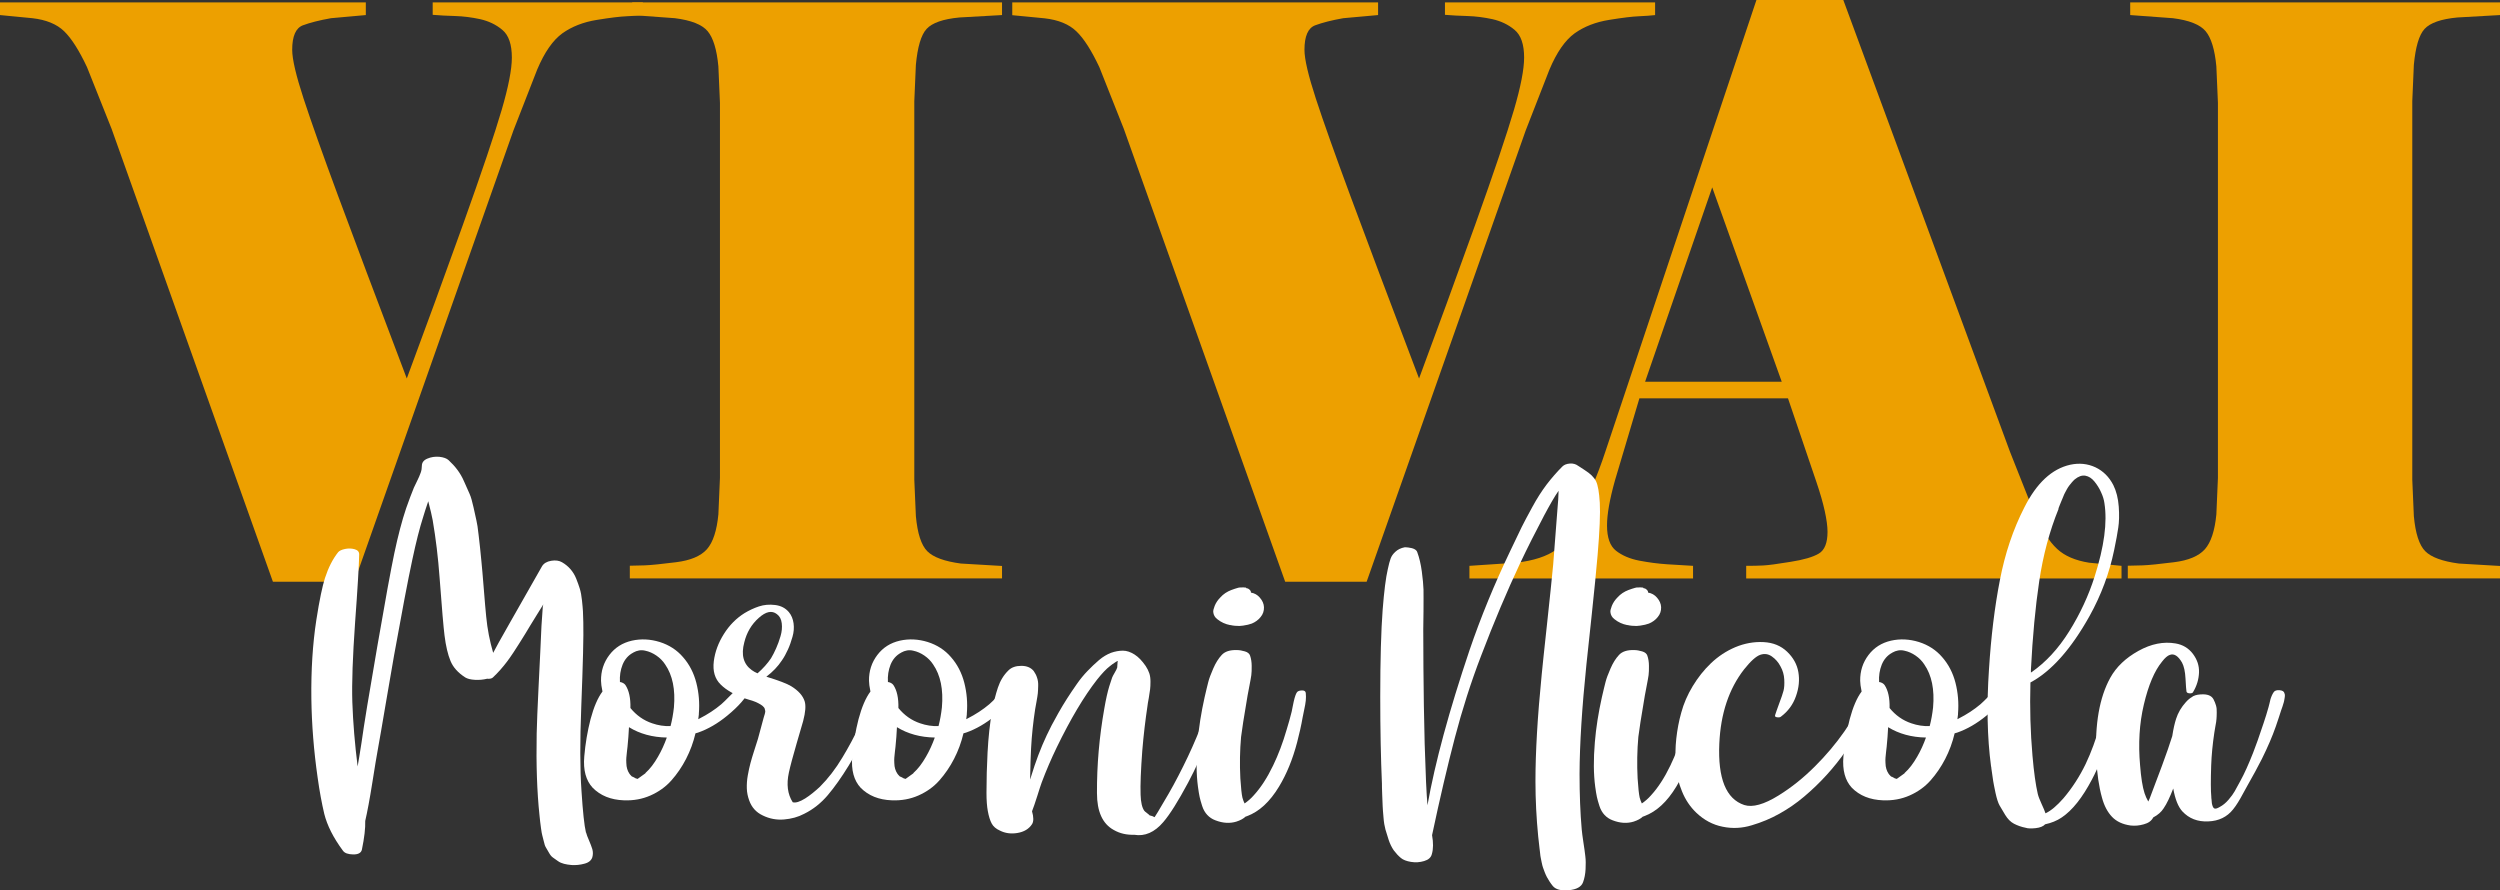 <?xml version="1.0" encoding="UTF-8"?>
<svg id="Livello_1" xmlns="http://www.w3.org/2000/svg" version="1.1" viewBox="0 0 207.48 73.9">
  <rect x="0" y="0" width="207.48" height="73.9" fill="#333333" stroke="none"/>
  <!-- Generator: Adobe Illustrator 29.8.3, SVG Export Plug-In . SVG Version: 2.1.1 Build 3)  -->
  <defs>
    <style>
      .st0 {
        fill: #fff;
      }

      .st1 {
        fill: #eda000;
      }
    </style>
  </defs>
  <g>
    <path class="st1" d="M53.38,1.25c-.39.04-.85.08-1.38.1-.53.02-1.35.12-2.46.3-1.12.18-2.07.55-2.86,1.11-.79.57-1.49,1.57-2.1,3.02l-1.97,5.05-13.2,37.45h-6.76L9.26,10.69l-2.04-5.12c-.66-1.4-1.29-2.39-1.9-2.98-.61-.59-1.49-.95-2.63-1.08l-2.69-.26V.2h30.36v1.05l-2.89.26c-.96.17-1.74.37-2.33.59-.59.22-.89.9-.89,2.03,0,.79.32,2.14.95,4.07.63,1.92,1.58,4.6,2.85,8.03,1.27,3.43,3.17,8.49,5.71,15.18,1.53-4.11,3.08-8.36,4.66-12.76,1.57-4.39,2.64-7.56,3.21-9.51.57-1.94.85-3.4.85-4.36,0-1.09-.26-1.86-.79-2.3-.52-.44-1.14-.73-1.84-.89-.7-.15-1.39-.24-2.07-.26-.68-.02-1.3-.05-1.87-.1V.2h17.44v1.05Z"/>
    <path class="st1" d="M83.16,48h-30.89v-1.05c.31,0,.72-.01,1.25-.03.52-.02,1.39-.11,2.59-.26,1.2-.15,2.05-.51,2.56-1.08.5-.57.82-1.53.95-2.89l.13-3.02V8.53l-.13-3.02c-.13-1.4-.43-2.37-.89-2.92-.46-.55-1.37-.91-2.72-1.08l-3.54-.26V.2h30.69v1.05l-3.54.2c-1.36.13-2.26.45-2.72.95-.46.5-.75,1.5-.89,2.98l-.13,3.02v31.41l.13,3.02c.13,1.44.45,2.42.95,2.92.5.5,1.43.84,2.79,1.02l3.41.2v1.05Z"/>
    <path class="st1" d="M137.39,1.25c-.39.04-.85.08-1.38.1-.53.02-1.35.12-2.46.3-1.12.18-2.07.55-2.86,1.11-.79.57-1.49,1.57-2.1,3.02l-1.97,5.05-13.2,37.45h-6.76l-13.39-37.58-2.03-5.12c-.66-1.4-1.29-2.39-1.91-2.98-.61-.59-1.49-.95-2.63-1.08l-2.69-.26V.2h30.36v1.05l-2.89.26c-.96.17-1.74.37-2.33.59-.59.22-.89.9-.89,2.03,0,.79.32,2.14.95,4.07.63,1.92,1.58,4.6,2.85,8.03,1.27,3.43,3.17,8.49,5.71,15.18,1.53-4.11,3.08-8.36,4.66-12.76,1.57-4.39,2.64-7.56,3.21-9.51.57-1.94.85-3.4.85-4.36,0-1.09-.26-1.86-.79-2.3-.52-.44-1.14-.73-1.84-.89-.7-.15-1.39-.24-2.07-.26-.68-.02-1.3-.05-1.87-.1V.2h17.44v1.05Z"/>
    <path class="st1" d="M136.06,33.05l-2.03,6.82c-.44,1.57-.66,2.82-.66,3.74,0,1.01.25,1.71.75,2.1.5.39,1.15.67,1.93.82.79.15,1.55.25,2.3.3.74.04,1.46.09,2.16.13v1.05h-18.56v-1.05l3.89-.26c1.45-.17,2.55-.53,3.3-1.08.75-.55,1.31-1.23,1.68-2.07.37-.83.79-1.81,1.25-2.95.46-1.14.85-2.16,1.15-3.08L145.77,0h7.21l13.84,37.51,2.03,5.12c.61,1.36,1.23,2.33,1.87,2.92.63.59,1.52.97,2.66,1.15l2.69.26v1.05h-31.15v-1.05c.52,0,.99-.01,1.41-.03.41-.02,1.17-.12,2.26-.3,1.09-.17,1.88-.4,2.36-.69.48-.28.72-.89.72-1.8s-.31-2.34-.92-4.13l-2.36-6.95h-12.33ZM147.87,31.68l-5.77-16.13-5.57,16.13h11.35Z"/>
    <path class="st1" d="M207.48,48h-30.89v-1.05c.31,0,.72-.01,1.25-.03.52-.02,1.39-.11,2.59-.26,1.2-.15,2.05-.51,2.56-1.08.5-.57.82-1.53.95-2.89l.13-3.02V8.53l-.13-3.02c-.13-1.4-.43-2.37-.89-2.92-.46-.55-1.37-.91-2.72-1.08l-3.54-.26V.2h30.69v1.05l-3.54.2c-1.36.13-2.26.45-2.72.95-.46.5-.75,1.5-.89,2.98l-.13,3.02v31.41l.13,3.02c.13,1.44.45,2.42.95,2.92.5.5,1.43.84,2.79,1.02l3.41.2v1.05Z"/>
  </g>
  <g>
    <path class="st0" d="M48.64,69.09c.04.16.12.38.24.65.12.27.21.52.28.74.06.22.06.44,0,.66-.08.26-.3.45-.66.54-.36.1-.71.13-1.07.11-.22-.02-.43-.05-.62-.1-.19-.05-.36-.12-.51-.23-.15-.11-.28-.2-.41-.29s-.23-.22-.33-.4c-.1-.18-.18-.32-.25-.43-.07-.11-.13-.28-.18-.52-.06-.24-.1-.41-.13-.51-.03-.1-.06-.29-.1-.57s-.06-.46-.07-.54c-.01-.08-.03-.27-.06-.57-.2-1.9-.28-4.15-.23-6.76.02-.88.07-2.12.15-3.73s.13-2.63.15-3.06c.06-1.61.13-2.82.2-3.63,0-.07.01-.17.05-.29-.12.19-.3.48-.54.87-.24.38-.42.67-.53.86-.07.12-.22.37-.44.73-.22.36-.39.63-.5.8-.11.17-.26.41-.47.73-.21.32-.39.57-.54.77-.15.2-.33.42-.54.66-.21.24-.42.45-.62.64-.09.09-.25.13-.49.11-.32.08-.65.11-1.01.09s-.62-.09-.8-.2c-.59-.38-1-.83-1.22-1.36s-.39-1.24-.5-2.13c-.08-.64-.22-2.24-.41-4.81-.12-1.64-.31-3.22-.57-4.74-.07-.38-.19-.9-.37-1.58-.06.18-.14.43-.25.75-.1.32-.16.5-.17.55-.29.9-.59,2.08-.9,3.54-.38,1.77-.88,4.42-1.52,7.97-.13.72-.35,2-.66,3.83-.31,1.83-.55,3.23-.73,4.22-.05.26-.19,1.09-.41,2.49-.22,1.39-.42,2.45-.59,3.18.02.59-.07,1.39-.28,2.4-.07.26-.32.39-.73.38-.42-.01-.7-.11-.84-.31-.8-1.08-1.31-2.1-1.55-3.06-.2-.85-.39-1.85-.55-3.01-.32-2.23-.49-4.41-.52-6.53-.03-2.39.11-4.57.41-6.53.26-1.68.51-2.85.72-3.5.28-.86.64-1.57,1.09-2.14.1-.12.29-.21.57-.27s.55-.05.8.02c.25.07.38.21.38.43-.02.92-.13,2.8-.34,5.64-.2,2.84-.28,5.05-.23,6.62.06,1.73.21,3.51.44,5.34.01-.06.06-.34.14-.83.08-.49.14-.87.18-1.13.2-1.45.64-4.13,1.32-8.05.65-3.77,1.12-6.34,1.41-7.71.3-1.41.62-2.65.98-3.72.23-.66.45-1.23.64-1.7.04-.09.13-.27.26-.54.13-.26.23-.49.3-.69.07-.19.1-.38.1-.57,0-.28.15-.48.46-.61.31-.13.63-.18.99-.15.35.04.61.13.77.28.26.24.51.51.72.79.21.28.41.61.57.99.17.38.31.71.44.99s.23.66.34,1.15c.1.48.18.85.24,1.09.06.24.12.63.18,1.19.07.55.11.91.12,1.06.02.16.05.52.11,1.1.05.51.12,1.28.2,2.31.08,1.03.15,1.8.2,2.31.1,1.05.3,2.06.58,3.01.17-.35.63-1.16,1.36-2.45,1.2-2.1,2.1-3.68,2.69-4.73.14-.24.4-.4.76-.46s.66-.02.9.12c.26.15.5.34.7.57s.36.49.48.79.22.58.3.84.14.58.18.97.07.69.08.9.02.52.03.92c.03,1.09-.03,3.43-.17,7.02-.11,2.82-.11,5.15.02,6.99.11,1.7.23,2.85.37,3.44Z"/>
    <path class="st0" d="M61.26,57.1c.12-.1.34-.14.64-.12.23.01.35.08.34.21l-.03.09c-.29.62-.9,1.33-1.85,2.11-.79.65-1.6,1.12-2.43,1.41-.02.01-.09.03-.21.06-.18.76-.44,1.46-.78,2.12-.34.66-.75,1.26-1.22,1.79-.48.54-1.06.95-1.74,1.25-.68.3-1.41.43-2.2.4-1.09-.04-1.95-.39-2.59-1.04-.56-.6-.8-1.47-.7-2.6.09-1.08.27-2.11.52-3.09.27-1.01.6-1.78.99-2.3-.08-.39-.12-.68-.12-.89-.01-.81.22-1.52.69-2.14.47-.62,1.09-1.01,1.87-1.19.76-.17,1.53-.13,2.31.11.79.25,1.43.67,1.93,1.25.53.6.9,1.32,1.11,2.14.21.83.28,1.67.21,2.54,0,.05,0,.13-.02.24-.01.11-.02.19-.03.24l.09-.05c.69-.35,1.3-.75,1.82-1.19.16-.14.4-.37.7-.68.31-.31.54-.54.7-.68ZM52.54,54.17c-.4.21-.69.55-.87.99-.18.45-.25.93-.22,1.44.2.03.36.12.46.26.29.44.43,1.07.41,1.9.49.6,1.09,1.03,1.81,1.27.49.17.99.25,1.52.23.13-.5.22-1.01.28-1.55.13-1.48-.11-2.67-.73-3.57-.19-.29-.43-.53-.72-.73s-.6-.34-.94-.41c-.34-.08-.67-.02-.99.16ZM53.57,64.15c.38-.34.72-.79,1.04-1.35.29-.5.53-1.03.73-1.59-1.2-.02-2.25-.31-3.14-.86-.01.18-.03.45-.05.81-.03.36-.05.62-.07.8-.01.07-.02.21-.05.43s-.04.38-.05.5c-.01.12-.01.27,0,.44,0,.18.03.34.07.48.04.14.1.27.18.39.03.05.09.12.17.2.01.01.02.03.05.05l.03.02.03-.02.03.03s.05.03.1.05c.05.02.08.04.1.05l-.11-.03s.06.03.14.05c.02.01.04.02.06.02s.04,0,.06.02h.03l.64-.46Z"/>
    <path class="st0" d="M72.62,57.16c.05-.14.2-.2.44-.17.19.01.29.08.29.2v.05c-.75,2.23-1.71,4.33-2.91,6.29-.6.98-1.18,1.8-1.74,2.46-.56.66-1.21,1.18-1.96,1.55-.51.27-1.07.42-1.68.47-.61.05-1.2-.06-1.75-.33-.56-.26-.94-.69-1.14-1.27-.11-.31-.18-.63-.19-.97s.01-.7.08-1.09c.07-.38.14-.72.22-1.01s.18-.65.32-1.07c.14-.42.24-.74.3-.94.11-.39.27-.97.47-1.74.01-.03.03-.09.05-.17.02-.08.04-.13.05-.16,0-.02.02-.07.03-.14s.02-.12,0-.15c-.01-.04-.02-.08-.03-.13-.01-.05-.03-.1-.07-.14-.04-.05-.08-.09-.13-.13-.09-.07-.2-.14-.34-.21s-.24-.12-.34-.15c-.09-.04-.22-.08-.4-.13-.17-.05-.29-.09-.35-.11-.88-.31-1.56-.69-2.03-1.16-.48-.47-.67-1.11-.57-1.93.1-.79.38-1.54.84-2.27.46-.73,1.03-1.3,1.7-1.72.38-.23.78-.42,1.2-.56.42-.14.87-.18,1.35-.12.48.06.85.25,1.14.59.21.25.34.57.39.93.05.37.02.74-.09,1.12-.11.38-.23.74-.38,1.06-.15.33-.31.63-.5.9-.33.5-.76.95-1.29,1.35,1.04.32,1.73.58,2.08.8.58.36.95.77,1.1,1.24.11.36.07.9-.12,1.62-.01.05-.02.09-.03.11-.03.1-.2.69-.51,1.75-.31,1.07-.53,1.88-.65,2.44-.21.97-.11,1.79.32,2.46.25.07.59-.04,1.04-.32.41-.26.81-.59,1.21-.96.68-.68,1.31-1.49,1.87-2.43,1.02-1.68,1.92-3.58,2.69-5.69ZM64.48,50.97c-.42-.33-.92-.22-1.52.32-.59.53-.99,1.2-1.19,2.02-.28,1.04-.07,1.81.63,2.31.14.1.3.19.47.26.46-.4.83-.82,1.12-1.25.14-.23.28-.51.42-.82s.26-.65.37-1.02c.11-.37.14-.72.1-1.06-.04-.34-.17-.59-.4-.76Z"/>
    <path class="st0" d="M83.5,57.1c.12-.1.34-.14.64-.12.23.01.35.08.34.21l-.03.09c-.29.62-.9,1.33-1.85,2.11-.79.65-1.6,1.12-2.43,1.41-.02.01-.09.03-.21.06-.18.76-.44,1.46-.78,2.12-.34.66-.75,1.26-1.22,1.79-.48.54-1.06.95-1.74,1.25-.68.3-1.41.43-2.2.4-1.09-.04-1.95-.39-2.59-1.04-.56-.6-.8-1.47-.7-2.6.09-1.08.27-2.11.52-3.09.27-1.01.6-1.78.99-2.3-.08-.39-.12-.68-.12-.89-.01-.81.22-1.52.69-2.14.47-.62,1.09-1.01,1.87-1.19.76-.17,1.53-.13,2.31.11.79.25,1.43.67,1.93,1.25.53.6.9,1.32,1.11,2.14.21.83.28,1.67.21,2.54,0,.05,0,.13-.02.24-.01.11-.02.19-.03.24l.09-.05c.69-.35,1.3-.75,1.82-1.19.16-.14.4-.37.7-.68.31-.31.54-.54.7-.68ZM74.78,54.17c-.4.21-.69.55-.87.99-.18.45-.25.93-.22,1.44.2.03.36.12.46.26.29.44.43,1.07.41,1.9.49.6,1.09,1.03,1.81,1.27.49.17.99.25,1.52.23.13-.5.22-1.01.28-1.55.13-1.48-.11-2.67-.73-3.57-.19-.29-.43-.53-.72-.73s-.6-.34-.94-.41c-.34-.08-.67-.02-.99.16ZM75.81,64.15c.38-.34.72-.79,1.04-1.35.29-.5.53-1.03.73-1.59-1.2-.02-2.25-.31-3.14-.86-.01.18-.03.45-.05.81-.03.36-.05.62-.07.8-.01.07-.02.21-.05.43s-.04.38-.05.5c-.01.12-.01.27,0,.44,0,.18.03.34.07.48.04.14.1.27.18.39.03.05.09.12.17.2.01.01.02.03.05.05l.03.02.03-.02.03.03s.05.03.1.05c.05.02.08.04.1.05l-.11-.03s.06.03.14.05c.02.01.04.02.06.02s.04,0,.06.02h.03l.64-.46Z"/>
    <path class="st0" d="M100.86,57.32c.04-.07.14-.1.29-.09s.23.06.25.15c-.01.2-.01.33,0,.38,0,.05-.01.18-.06.37-.05.2-.08.32-.09.38-.01.05-.05.17-.11.37-.07.19-.11.32-.13.37-.22.71-.46,1.38-.7,1.99-.52,1.31-1.09,2.55-1.71,3.72-.82,1.53-1.5,2.62-2.05,3.26-.73.86-1.54,1.21-2.42,1.06-.63.02-1.2-.11-1.7-.4-.93-.51-1.39-1.53-1.39-3.06-.01-2.32.19-4.66.61-7.02.13-.76.27-1.38.41-1.84.13-.41.21-.65.24-.73.03-.08.1-.21.21-.4.11-.18.18-.33.21-.43,0-.01,0-.07.01-.17.01-.25.03-.37.05-.37-.02-.01-.08.01-.17.07s-.19.13-.31.21l-.18.14c-.31.23-.66.61-1.07,1.12-1.08,1.38-2.2,3.26-3.35,5.63-.46.95-.87,1.91-1.24,2.89-.08.22-.21.61-.38,1.16-.17.55-.32.96-.43,1.25.14.49.14.85,0,1.07-.26.4-.67.64-1.21.73-.54.09-1.02.02-1.44-.19-.34-.15-.57-.35-.7-.6-.13-.24-.24-.59-.32-1.03-.07-.38-.11-.88-.11-1.5,0-1.12.03-2.24.09-3.37.07-1.28.19-2.41.37-3.4.13-.75.3-1.41.49-1.98.19-.57.48-1.04.87-1.42.26-.26.62-.38,1.07-.38s.79.14,1.03.43c.12.17.22.36.28.56.07.2.1.43.09.68s-.01.46-.03.61-.05.39-.11.7c-.06.32-.1.52-.11.61-.16,1.04-.28,2.13-.34,3.27-.03.57-.06,1.43-.08,2.57.01-.02.02-.06.04-.11s.03-.1.04-.13c.37-1.22.8-2.37,1.3-3.43.12-.26.26-.54.41-.83s.34-.63.57-1.04.47-.8.71-1.18c.24-.38.51-.77.8-1.19s.59-.78.9-1.1c.31-.32.62-.62.95-.9.33-.28.66-.47.99-.6.34-.12.67-.18.99-.18s.64.11.97.32c.33.21.63.53.92.95.13.19.23.4.3.6s.1.44.1.7-.01.47-.03.63c-.02.17-.06.41-.11.73-.06.32-.1.54-.11.67-.17,1.13-.32,2.37-.43,3.7-.12,1.62-.17,2.84-.14,3.66.02.62.12,1.07.31,1.33.03.04.1.1.22.19.12.09.19.15.22.19.16.03.3.08.41.15.11-.16.37-.58.76-1.26.54-.89,1.08-1.88,1.62-2.97.53-1.06,1-2.12,1.42-3.18.08-.21.19-.55.34-.99s.29-.85.43-1.2.31-.66.49-.93Z"/>
    <path class="st0" d="M108.37,57.54c.02.18.02.38,0,.6-.02.21-.07.48-.14.8-.07.32-.11.52-.12.59-.12.69-.28,1.39-.46,2.08-.37,1.41-.87,2.63-1.5,3.67-.76,1.26-1.65,2.08-2.65,2.45l-.14.05c-.16.16-.42.3-.76.41-.53.16-1.11.13-1.73-.11-.27-.1-.49-.25-.67-.44-.18-.19-.33-.44-.43-.75-.1-.31-.17-.56-.21-.75-.04-.19-.09-.47-.14-.85-.14-1.04-.15-2.27-.03-3.69.1-1.22.3-2.46.58-3.72.13-.58.24-1.01.31-1.29s.21-.65.41-1.11.43-.83.7-1.12c.26-.29.69-.43,1.27-.41.2,0,.42.04.66.11s.38.2.43.36c.08.24.13.52.13.84,0,.32,0,.57-.03.77-.03.2-.08.5-.16.9-.08.4-.13.67-.15.79-.31,1.8-.48,2.94-.54,3.44-.1,1.11-.12,2.26-.06,3.44.05.79.11,1.32.17,1.59.05.18.11.35.18.49.28-.19.53-.41.75-.66.59-.64,1.13-1.47,1.62-2.49.43-.89.81-1.89,1.13-3,.15-.49.29-.98.41-1.47.02-.09.05-.26.1-.5.05-.24.09-.45.14-.62.05-.17.1-.33.18-.46.06-.11.2-.17.41-.18s.32.06.34.21ZM102.1,51.88c-.41-.08-.76-.24-1.07-.49-.2-.15-.32-.35-.34-.6-.01-.11.03-.28.12-.51.1-.25.26-.49.47-.7.25-.28.56-.48.9-.61.22-.08.39-.14.51-.17.02-.01.06-.02.11-.02-.01,0-.01-.02,0-.02h.05c.06,0,.15-.01.28-.01h.09s.05.01.1.01.08,0,.1.02c0,.01.01.02.01.03.02.01.05.02.08.02s.05,0,.06.01c.17.1.26.21.25.34.3.05.54.19.73.41.22.25.34.52.35.8.01.31-.08.58-.28.82-.19.24-.44.42-.73.54-.19.07-.43.13-.72.17-.14.02-.25.03-.31.03-.26,0-.52-.02-.76-.08Z"/>
    <path class="st0" d="M132.77,41.7c.05.91-.01,2.36-.18,4.35-.1,1.19-.27,2.92-.51,5.17-.24,2.26-.38,3.57-.42,3.93-.37,3.59-.56,6.62-.57,9.07,0,1.71.06,3.25.18,4.61.02.25.07.61.14,1.08.07.46.13.85.16,1.16.04.31.04.66.02,1.06-.02.4-.09.77-.21,1.09-.14.38-.54.6-1.18.66s-1.09-.06-1.33-.35c-.09-.11-.18-.23-.27-.37s-.16-.26-.22-.37c-.06-.11-.12-.25-.18-.4-.06-.15-.1-.28-.14-.38-.04-.1-.07-.24-.11-.42-.04-.18-.06-.32-.08-.4s-.04-.23-.06-.44c-.03-.21-.04-.35-.05-.42s-.03-.22-.05-.45c-.02-.23-.04-.37-.05-.44-.15-1.53-.23-3.07-.23-4.61,0-2.4.17-5.35.52-8.86.06-.65.21-2.04.44-4.17.23-2.13.4-3.77.51-4.93.04-.51.1-1.29.18-2.33.08-1.04.14-1.82.18-2.33.05-.51.08-1,.09-1.48-.31.44-.71,1.13-1.21,2.07-.7,1.33-1.36,2.63-1.97,3.92-1.09,2.32-2.18,4.89-3.26,7.73-.84,2.19-1.56,4.45-2.17,6.78-.61,2.33-1.24,5.02-1.89,8.08.11.62.11,1.15-.02,1.58-.07.28-.29.47-.64.57-.36.11-.72.13-1.09.07-.37-.06-.65-.17-.83-.32-.22-.18-.42-.4-.6-.64-.17-.25-.31-.53-.42-.86-.11-.33-.2-.62-.27-.87-.07-.26-.13-.59-.16-1-.04-.41-.06-.73-.07-.94s-.02-.55-.04-.99-.02-.74-.02-.87c-.09-2.06-.14-4.47-.14-7.22,0-3.08.07-5.49.2-7.22.12-1.53.26-2.66.43-3.38.08-.38.16-.67.23-.86.07-.2.2-.39.4-.57.19-.18.45-.31.77-.37.07,0,.17,0,.31.02.42.05.66.18.73.38.17.46.3,1,.38,1.61.08.62.13,1.12.14,1.5s0,.98,0,1.78c-.01.81-.02,1.32-.02,1.53,0,2.1.02,4.2.05,6.31.03,2.12.09,4.23.18,6.32.04.86.08,1.51.12,1.96.63-3.56,1.8-7.85,3.49-12.87.92-2.7,2.05-5.46,3.4-8.28.43-.91.74-1.56.93-1.94.19-.39.49-.94.88-1.66.39-.72.79-1.34,1.19-1.87.4-.52.83-1.02,1.3-1.49.15-.15.36-.23.63-.25s.49.05.67.18c.06.04.23.15.51.33.28.18.49.34.63.48s.27.3.36.48c.16.34.26.93.31,1.77Z"/>
    <path class="st0" d="M141.34,57.54c.02.18.02.38,0,.6-.02.21-.07.48-.14.8-.07.32-.11.52-.12.59-.12.69-.28,1.39-.46,2.08-.37,1.41-.87,2.63-1.5,3.67-.76,1.26-1.65,2.08-2.65,2.45l-.14.05c-.16.16-.42.3-.76.41-.53.16-1.11.13-1.73-.11-.27-.1-.49-.25-.67-.44-.18-.19-.33-.44-.43-.75-.1-.31-.17-.56-.21-.75-.04-.19-.09-.47-.14-.85-.14-1.04-.15-2.27-.03-3.69.1-1.22.3-2.46.58-3.72.13-.58.24-1.01.31-1.29s.21-.65.41-1.11.43-.83.7-1.12c.26-.29.69-.43,1.27-.41.2,0,.42.04.66.11s.38.2.43.36c.08.24.13.52.13.84,0,.32,0,.57-.03.77-.03.2-.08.5-.16.9-.08.4-.13.67-.15.79-.31,1.8-.48,2.94-.54,3.44-.1,1.11-.12,2.26-.06,3.44.05.79.11,1.32.17,1.59.05.18.11.35.18.49.28-.19.53-.41.75-.66.59-.64,1.13-1.47,1.62-2.49.43-.89.81-1.89,1.13-3,.15-.49.29-.98.41-1.47.02-.09.05-.26.1-.5.05-.24.09-.45.14-.62.05-.17.1-.33.18-.46.06-.11.2-.17.41-.18s.32.06.34.21ZM135.06,51.88c-.41-.08-.76-.24-1.07-.49-.2-.15-.32-.35-.34-.6-.01-.11.03-.28.12-.51.1-.25.26-.49.47-.7.25-.28.56-.48.9-.61.22-.08.39-.14.51-.17.02-.01.06-.02.11-.02-.01,0-.01-.02,0-.02h.05c.06,0,.15-.01.28-.01h.09s.05.01.1.01.08,0,.1.02c0,.01.01.02.01.03.02.01.05.02.08.02s.05,0,.06.01c.17.1.26.21.25.34.3.05.54.19.73.41.22.25.34.52.35.8.01.31-.08.58-.28.82-.19.24-.44.42-.73.54-.19.07-.43.13-.72.17-.14.02-.25.03-.31.03-.26,0-.52-.02-.76-.08Z"/>
    <path class="st0" d="M154.93,57.45c.07-.14.23-.2.49-.18.2.02.3.09.29.21,0,.01,0,.03-.02.05-1.32,3.49-3.31,6.35-5.97,8.59-.64.54-1.32,1.01-2.04,1.41-.71.4-1.48.72-2.29.96-.81.25-1.62.29-2.43.12-.81-.16-1.54-.55-2.18-1.16-.51-.49-.91-1.08-1.19-1.78-.29-.69-.45-1.42-.51-2.17-.05-.75-.04-1.49.04-2.21s.21-1.43.41-2.14c.2-.75.52-1.49.95-2.2.43-.71.93-1.35,1.52-1.91s1.26-1.01,2.02-1.33c.77-.32,1.55-.46,2.34-.42.8.04,1.45.31,1.96.8.51.49.82,1.05.93,1.69.11.64.05,1.3-.2,2-.24.69-.66,1.26-1.25,1.7-.06.05-.16.07-.31.05s-.2-.07-.17-.18c.05-.17.17-.5.34-.97.18-.47.3-.83.36-1.06.06-.23.08-.54.06-.93-.02-.38-.12-.74-.31-1.08-.18-.35-.42-.62-.72-.83s-.61-.25-.95-.14c-.36.12-.81.53-1.36,1.22-1.25,1.61-1.94,3.66-2.05,6.15-.13,2.9.56,4.6,2.07,5.1.68.22,1.64-.04,2.86-.8,1.05-.65,2.05-1.45,3-2.4,1.85-1.84,3.28-3.89,4.3-6.17Z"/>
    <path class="st0" d="M165.76,57.1c.12-.1.34-.14.64-.12.23.01.35.08.34.21l-.03.09c-.29.62-.9,1.33-1.85,2.11-.79.65-1.6,1.12-2.43,1.41-.02.01-.09.03-.21.06-.18.76-.44,1.46-.78,2.12-.34.66-.75,1.26-1.22,1.79-.48.54-1.06.95-1.74,1.25-.68.3-1.41.43-2.2.4-1.09-.04-1.95-.39-2.59-1.04-.56-.6-.8-1.47-.7-2.6.09-1.08.27-2.11.52-3.09.27-1.01.6-1.78.99-2.3-.08-.39-.12-.68-.12-.89-.01-.81.22-1.52.69-2.14.47-.62,1.09-1.01,1.87-1.19.76-.17,1.53-.13,2.31.11.79.25,1.43.67,1.93,1.25.53.6.9,1.32,1.11,2.14.21.83.28,1.67.21,2.54,0,.05,0,.13-.02.24-.01.11-.02.19-.03.24l.09-.05c.69-.35,1.3-.75,1.82-1.19.16-.14.4-.37.7-.68.31-.31.54-.54.7-.68ZM157.04,54.17c-.4.21-.69.55-.87.99-.18.45-.25.93-.22,1.44.2.03.36.12.46.26.29.44.43,1.07.41,1.9.49.6,1.09,1.03,1.81,1.27.49.17.99.25,1.52.23.13-.5.22-1.01.28-1.55.13-1.48-.11-2.67-.73-3.57-.19-.29-.43-.53-.72-.73s-.6-.34-.94-.41c-.34-.08-.67-.02-.99.16ZM158.07,64.15c.38-.34.72-.79,1.04-1.35.29-.5.53-1.03.73-1.59-1.2-.02-2.25-.31-3.14-.86-.01.18-.03.45-.05.81-.03.36-.05.62-.07.8-.01.07-.02.21-.05.43s-.04.38-.05.5c-.01.12-.01.27,0,.44,0,.18.03.34.07.48.04.14.1.27.18.39.03.05.09.12.17.2.01.01.02.03.05.05l.03.02.03-.02.03.03s.05.03.1.05c.05.02.08.04.1.05l-.11-.03s.06.03.14.05c.02.01.04.02.06.02s.04,0,.06.02h.03l.64-.46Z"/>
    <path class="st0" d="M175.1,57c.05-.06.15-.09.29-.1.14,0,.23.03.26.11.05.13.08.29.08.48s-.01.35-.04.49c-.03.14-.06.32-.11.56-.05.23-.08.39-.09.46-.13.69-.28,1.33-.43,1.9-.39,1.45-.87,2.71-1.45,3.8-.79,1.5-1.62,2.55-2.5,3.14-.41.28-.87.46-1.38.57-.15.17-.42.28-.79.32-.37.04-.65.03-.82-.03-.37-.07-.69-.19-.98-.34s-.52-.4-.72-.72c-.19-.32-.35-.58-.47-.79s-.23-.55-.34-1.05c-.1-.49-.17-.82-.19-.97s-.07-.5-.15-1.04c0-.09-.02-.16-.03-.2-.32-2.4-.37-5.08-.17-8.05.17-2.7.47-5.16.9-7.37.42-2.21,1.1-4.23,2.03-6.05,1.02-2.03,2.29-3.21,3.81-3.55.75-.16,1.44-.09,2.09.21.65.31,1.14.8,1.49,1.48.25.5.4,1.1.45,1.79.05.69.03,1.28-.04,1.74-.07.47-.18,1.09-.34,1.85-.4,1.93-1.08,3.75-2.04,5.48-1.53,2.74-3.17,4.59-4.91,5.52-.06,2.11,0,4.14.17,6.08.12,1.39.27,2.44.44,3.17.05.21.16.49.32.84.16.35.27.6.32.77.45-.21.95-.63,1.5-1.26.71-.84,1.33-1.79,1.84-2.85.46-.97.85-2.04,1.18-3.2.09-.33.22-.88.4-1.67.01-.07.04-.23.08-.48.04-.25.08-.45.13-.61.05-.16.11-.3.21-.44ZM170.85,42.22c-.76,1.87-1.29,3.87-1.61,6.01-.32,2.14-.55,4.59-.69,7.35v.24c1.21-.83,2.27-1.97,3.18-3.43.91-1.46,1.61-2.97,2.11-4.55.79-2.47,1.06-4.49.81-6.08-.04-.29-.13-.59-.28-.91-.14-.32-.33-.62-.55-.89-.22-.27-.47-.43-.75-.48-.28-.05-.57.05-.89.31-.08.07-.16.16-.24.25-.08.1-.15.18-.21.26s-.13.18-.2.31-.13.23-.16.3c-.04.07-.09.18-.15.34-.07.16-.11.26-.13.31-.02.05-.07.16-.14.34-.07.18-.11.29-.12.31Z"/>
    <path class="st0" d="M189.59,57.55c.04.05.05.17.02.35-.03.18-.05.31-.07.37s-.05.18-.11.36c-.06.18-.1.29-.12.34-.09.3-.24.74-.44,1.33-.28.8-.66,1.69-1.15,2.68-.36.7-.76,1.45-1.22,2.25-.05.09-.16.29-.33.6-.17.31-.31.57-.44.77-.12.2-.26.39-.4.57-.5.63-1.19.97-2.07,1-.88.04-1.59-.24-2.14-.83-.35-.38-.6-1.01-.76-1.9-.27.7-.53,1.26-.8,1.65-.19.3-.48.55-.86.75-.14.28-.4.47-.78.57-.38.11-.74.14-1.1.1-.65-.09-1.17-.33-1.54-.72-.37-.39-.65-.91-.83-1.58-.26-.92-.42-2.02-.48-3.32-.12-2.81.27-5.01,1.16-6.63.5-.91,1.28-1.65,2.34-2.24,1.06-.59,2.09-.79,3.08-.62.6.1,1.08.39,1.44.86.36.48.53.99.51,1.55s-.18,1.11-.5,1.64c-.04.07-.14.1-.29.09-.15-.01-.23-.06-.25-.15-.02-.11-.05-.47-.08-1.06-.03-.6-.13-1.04-.29-1.34-.32-.55-.65-.77-1.01-.64-.19.06-.41.25-.64.55-.63.76-1.14,1.96-1.52,3.58-.37,1.56-.47,3.24-.31,5.04.08,1.02.2,1.79.37,2.31.08.24.18.47.31.69.03-.06.07-.14.11-.24.1-.25.44-1.15,1.02-2.71.37-.99.65-1.82.86-2.48.09-.59.2-1.07.32-1.44.16-.5.43-.96.81-1.38.18-.2.36-.35.54-.44l-.06.03c.16-.13.41-.21.73-.23h.02c.54-.04.89.09,1.06.4.09.17.16.35.21.52.05.17.07.37.06.59,0,.22-.01.39-.02.52,0,.13-.04.33-.09.61-.05.28-.08.46-.09.54-.14.94-.23,1.85-.26,2.72-.04,1.22-.04,2.09.01,2.6,0,.05,0,.13.02.23.01.1.02.18.02.24,0,.06.02.13.04.21s.05.15.09.21c.08.12.23.12.44,0l.09-.05c.25-.13.5-.33.73-.6s.4-.5.51-.7c.11-.19.27-.48.46-.84.35-.63.7-1.42,1.07-2.36.21-.54.51-1.36.87-2.46.15-.45.29-.89.41-1.33.02-.07.05-.18.08-.31.03-.14.06-.25.08-.34.03-.09.06-.19.11-.3.05-.11.1-.21.16-.29.08-.12.24-.18.48-.16.24.02.37.1.41.25Z"/>
  </g>
</svg>